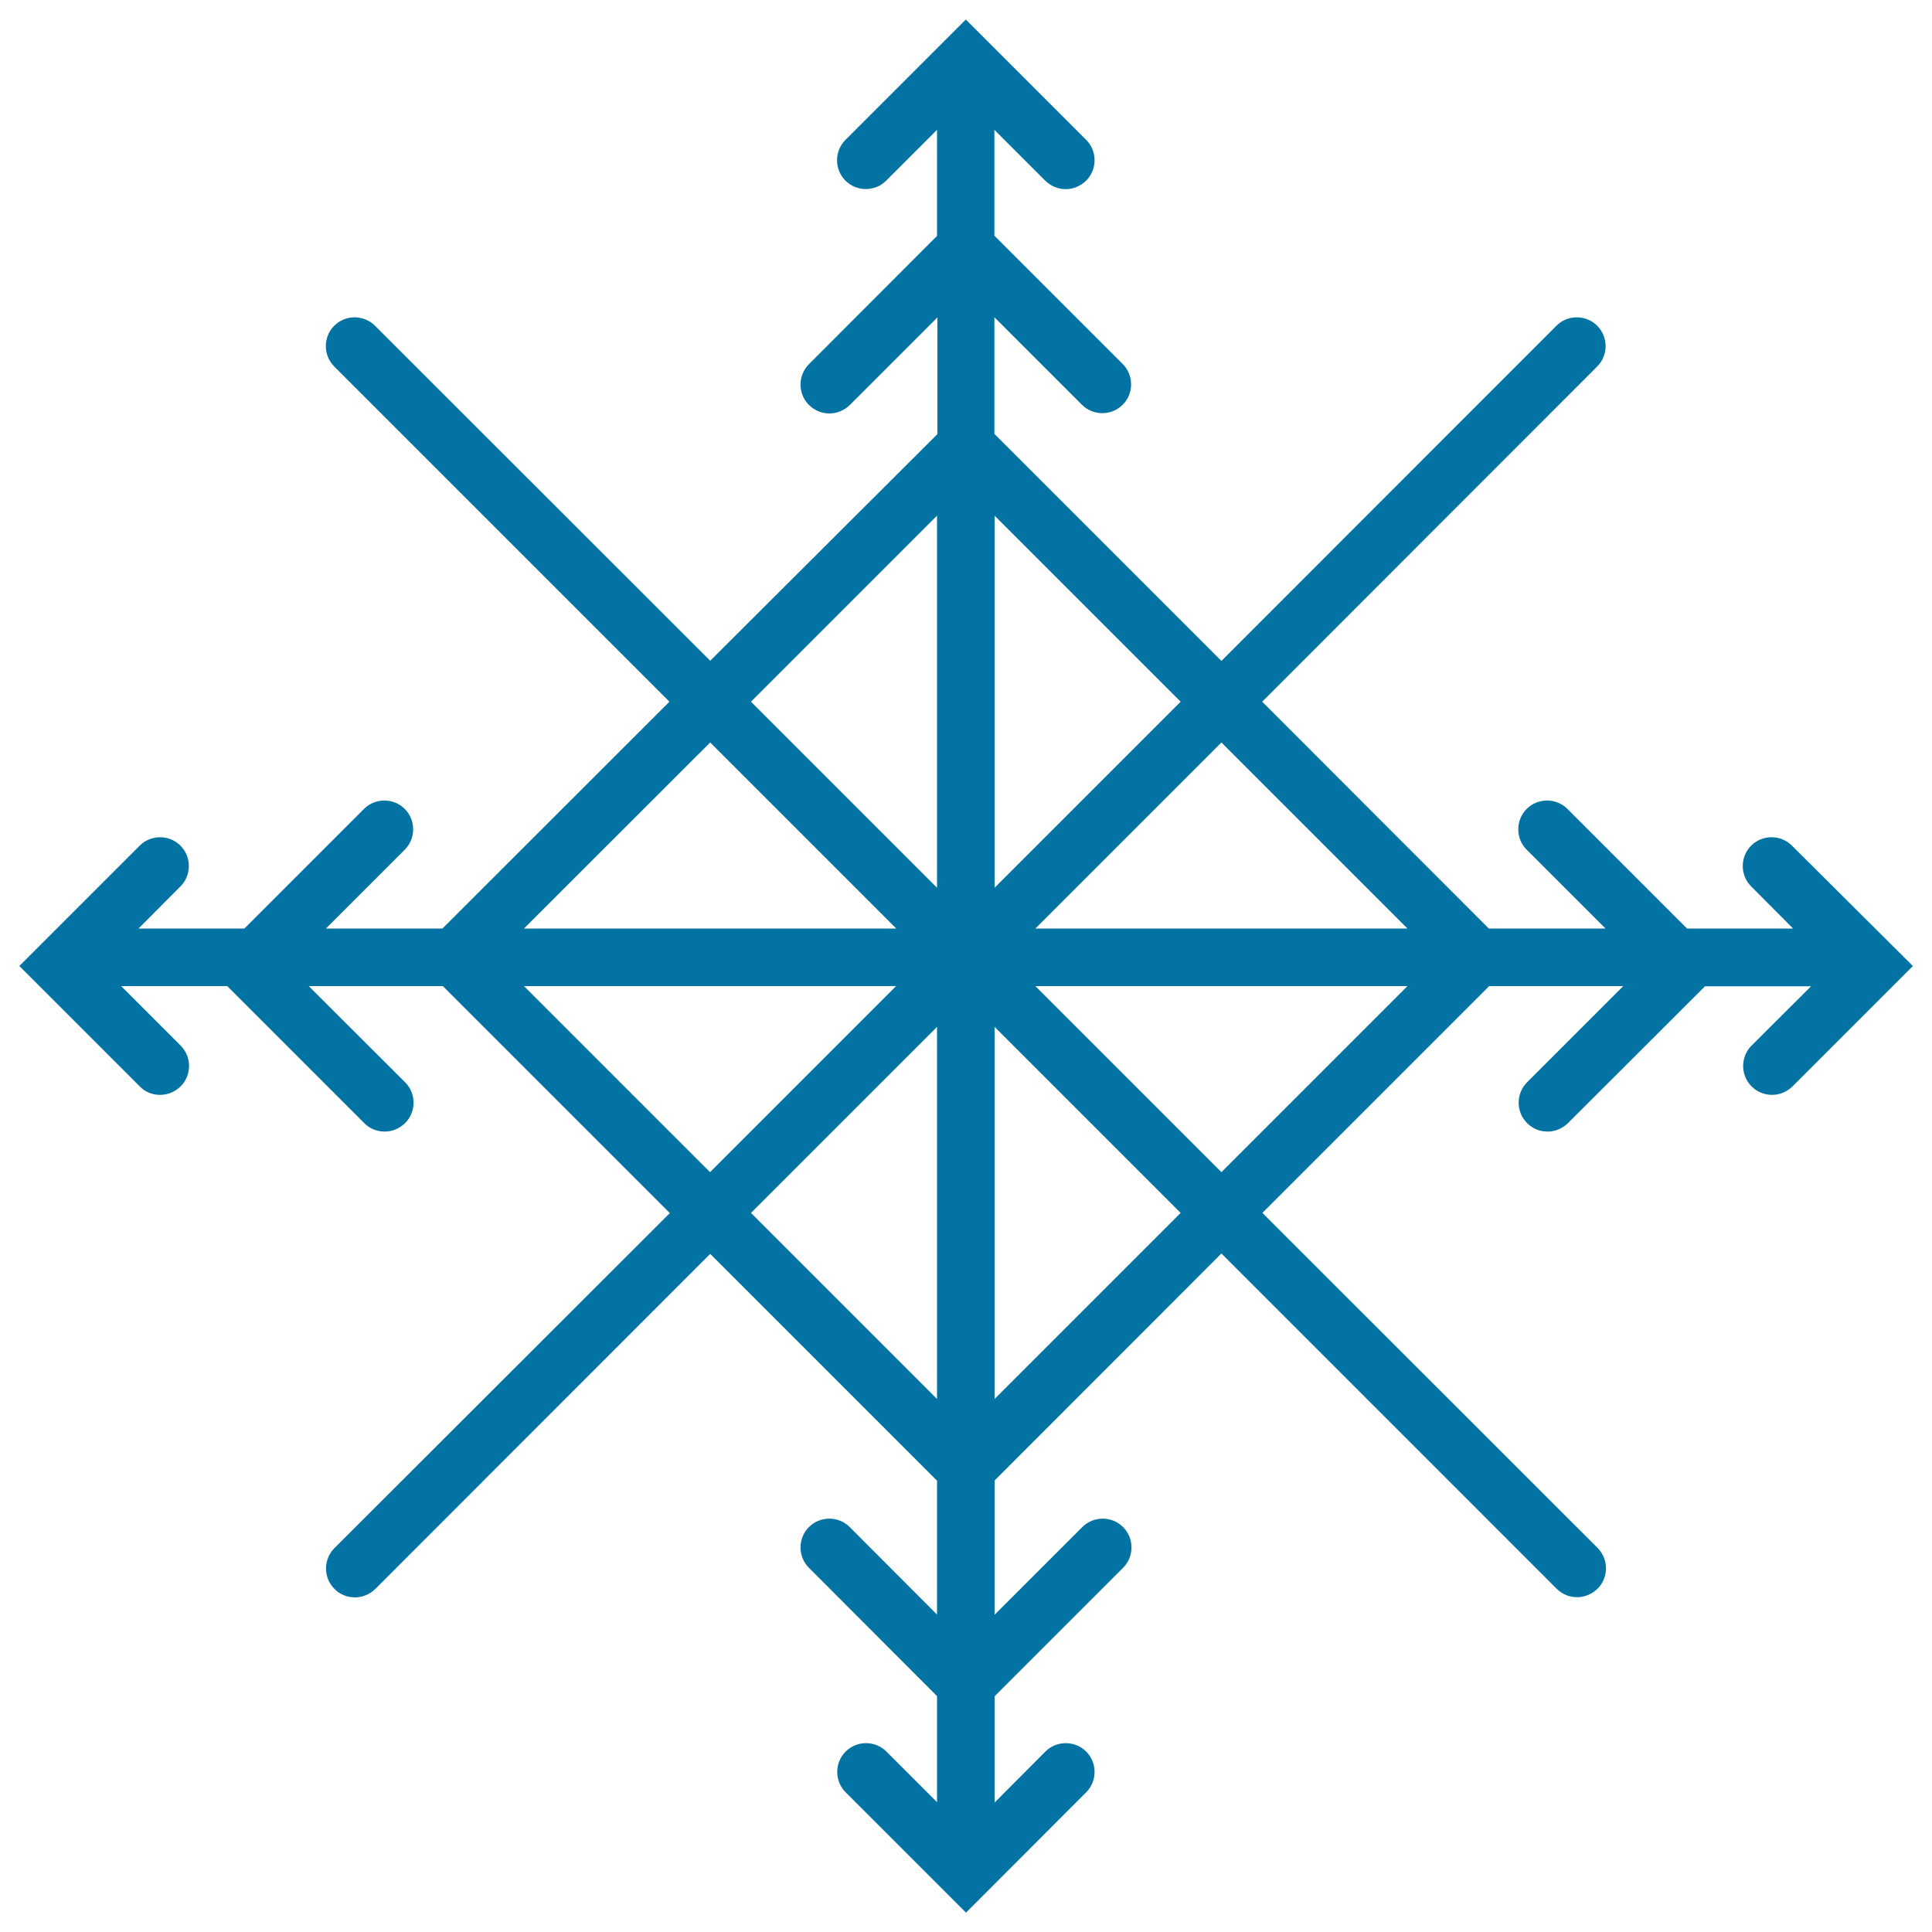 <svg xmlns="http://www.w3.org/2000/svg" viewBox="0 0 1000 1000" style="fill:#0273a2">
<title>Snowflake SVG icon</title>
<g><path d="M927.5,437.7c-5.8-5.8-15.3-5.8-21.1,0c-5.8,5.8-5.8,15.3,0,21.1l21.7,21.8h-54.9l-61.9-61.9c-5.8-5.8-15.3-5.8-21.1,0c-5.8,5.8-5.8,15.3,0,21.1l40.8,40.8h-60.4L653.3,363.2l173.4-173.5c5.8-5.8,5.8-15.3,0-21.1c-5.8-5.8-15.3-5.8-21.1,0L632.2,342.1L514.7,224.6v-60.4l45.3,45.3c5.8,5.8,15.3,5.8,21.1,0c5.8-5.8,5.8-15.3,0-21.1l-66.4-66.4V67.2L541,93.5c3,2.9,6.7,4.4,10.6,4.4c3.8,0,7.6-1.5,10.6-4.4c5.8-5.8,5.8-15.3,0-21.1l-62.3-62.3l-62.3,62.3c-5.8,5.8-5.8,15.3,0,21.1c5.8,5.8,15.3,5.8,21.1,0L485,67.2v54.9l-66.3,66.4c-5.8,5.8-5.8,15.3,0,21.1c2.9,2.9,6.7,4.4,10.6,4.4c3.8,0,7.6-1.5,10.6-4.4l45.3-45.3v60.4L367.6,342L194.1,168.6c-5.8-5.8-15.3-5.8-21.1,0c-5.8,5.8-5.8,15.3,0,21.1l173.5,173.5L229,480.6h-60.3l40.8-40.8c5.8-5.8,5.8-15.3,0-21.1c-5.8-5.8-15.3-5.8-21.1,0l-61.9,61.9H71.7l21.7-21.8c5.8-5.8,5.8-15.3,0-21.1c-5.8-5.8-15.3-5.8-21.1,0L10,500l62.3,62.3c2.9,3,6.7,4.4,10.6,4.4c3.8,0,7.6-1.5,10.6-4.4c5.8-5.8,5.8-15.3,0-21.1l-30.8-30.8h54.9l70.9,70.9c2.9,3,6.8,4.4,10.6,4.4c3.8,0,7.6-1.5,10.6-4.4c5.8-5.8,5.8-15.3,0-21.1l-49.9-49.8h69.4l117.5,117.5L173.1,801.3c-5.8,5.8-5.8,15.3,0,21.1c2.9,3,6.8,4.4,10.6,4.4c3.8,0,7.6-1.5,10.6-4.4L367.6,649L485,766.4v69.3l-45.2-45.3c-5.8-5.8-15.3-5.8-21.1,0c-5.8,5.8-5.8,15.3,0,21.1l66.3,66.4v54.9l-26.2-26.2c-5.8-5.8-15.3-5.8-21.1,0c-5.8,5.8-5.8,15.3,0,21.1l62.3,62.3l62.2-62.3c5.8-5.8,5.8-15.3,0-21.1c-5.8-5.8-15.3-5.8-21.1,0L514.8,933V878l66.5-66.5c5.8-5.8,5.8-15.3,0-21.1c-5.8-5.8-15.3-5.8-21.1,0l-45.4,45.4v-69.5l117.4-117.5l173.5,173.5c3,3,6.7,4.4,10.6,4.4c3.8,0,7.6-1.5,10.6-4.4c5.8-5.8,5.8-15.3,0-21.1L653.4,627.8l117.4-117.4h69.4l-49.8,49.8c-5.8,5.8-5.8,15.3,0,21.1c3,3,6.7,4.4,10.6,4.4s7.6-1.5,10.6-4.4l70.9-70.8h54.9l-30.8,30.7c-5.8,5.8-5.8,15.3,0,21.1c3,3,6.8,4.4,10.6,4.4c3.8,0,7.7-1.5,10.6-4.4l62.3-62.3L927.5,437.7z M728.5,480.6H535.9l96.3-96.3L728.5,480.6z M611.1,363.2l-96.3,96.3V266.9L611.1,363.2z M485,266.9v192.6l-96.3-96.3L485,266.9z M367.6,384.3l96.3,96.3H271.2L367.6,384.3z M271.2,510.4h192.6l-96.3,96.3L271.2,510.4z M388.7,627.8l96.3-96.3v192.6L388.7,627.8z M514.8,724.1V531.5l96.3,96.3L514.8,724.1z M632.2,606.7l-96.3-96.3h192.6L632.2,606.7z"/></g>
</svg>